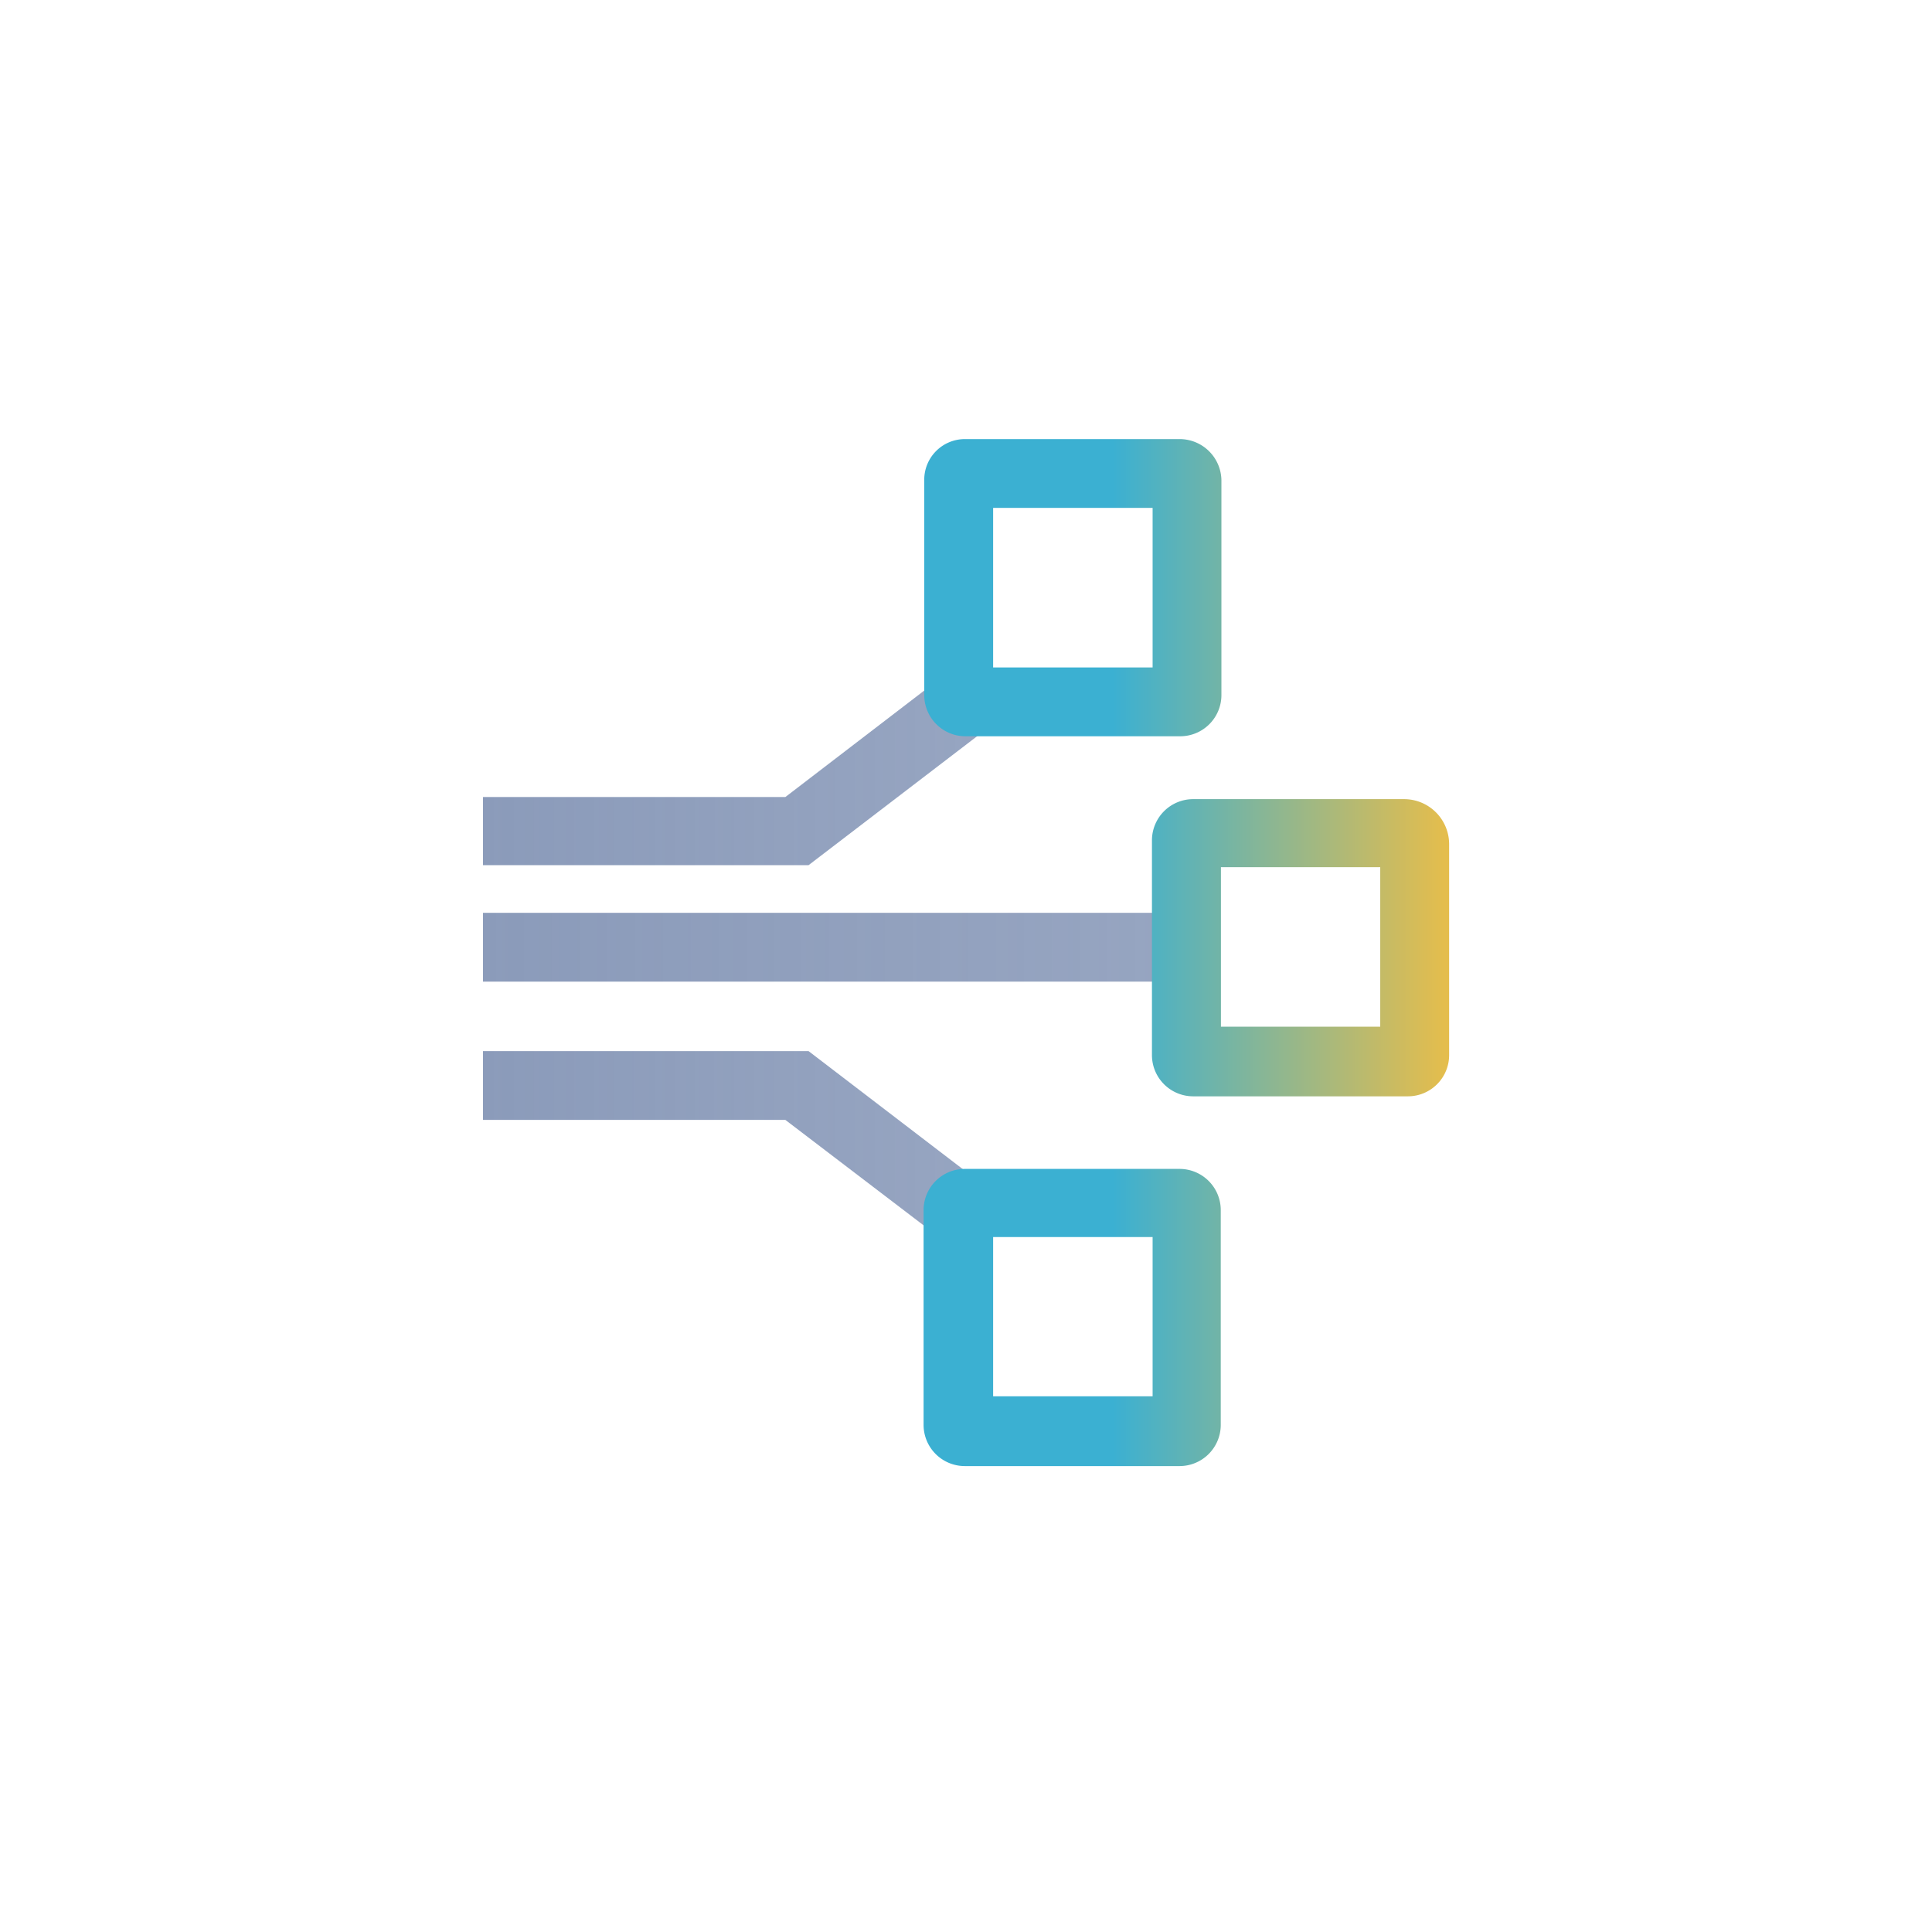 <svg xmlns="http://www.w3.org/2000/svg" xmlns:xlink="http://www.w3.org/1999/xlink" width="44" height="44" viewBox="0 0 44 44"><defs><style>.a{fill:url(#a);}.b{fill:url(#b);}.c{fill:url(#d);}.d{fill:none;}</style><linearGradient id="a" y1="0.502" x2="1" y2="0.502" gradientUnits="objectBoundingBox"><stop offset="0" stop-color="#8b9bba"/><stop offset="1" stop-color="#8b9bba" stop-opacity="0.902"/></linearGradient><linearGradient id="b" x1="0" y1="0.5" y2="0.5" xlink:href="#a"/><linearGradient id="d" x1="0.001" y1="0.5" x2="1" y2="0.5" gradientUnits="objectBoundingBox"><stop offset="0.36" stop-color="#3bb0d2"/><stop offset="0.99" stop-color="#e4bd4d"/></linearGradient></defs><g transform="translate(11820 19522)"><g transform="translate(-11809.37 -19512)"><path class="a" d="M7.256,10.817l3.616,2.758.949-1.236L7.784,9.25H.37v1.567Z" transform="translate(0 4.688)"/><rect class="b" width="15.777" height="1.567" transform="translate(0.37 10.789)"/><path class="a" d="M11.822,4.806,10.873,3.57,7.256,6.343H.37V7.895H7.784Z" transform="translate(0 1.809)"/><path class="c" d="M12.244,1.567V5.2H8.612V1.567h3.632M12.862,0h-4.9a.926.926,0,0,0-.919.934v4.9a.939.939,0,0,0,.934.934h4.9a.939.939,0,0,0,.934-.934V.934A.952.952,0,0,0,12.862,0Zm-.618,18.173V21.8H8.612V18.173h3.632m.618-1.552h-4.9a.939.939,0,0,0-.934.934v4.9a.939.939,0,0,0,.934.934h4.9a.939.939,0,0,0,.934-.934v-4.9A.939.939,0,0,0,12.862,16.621Zm4.566-6.871v3.632H13.8V9.749h3.632M17.97,8.2H13.163a.939.939,0,0,0-.934.934v4.9a.939.939,0,0,0,.934.934h4.9a.939.939,0,0,0,.934-.934V9.222A1.026,1.026,0,0,0,17.97,8.2Z" transform="translate(3.376)"/></g><rect class="d" width="44" height="44" transform="translate(-11820 -19522)"/></g></svg>